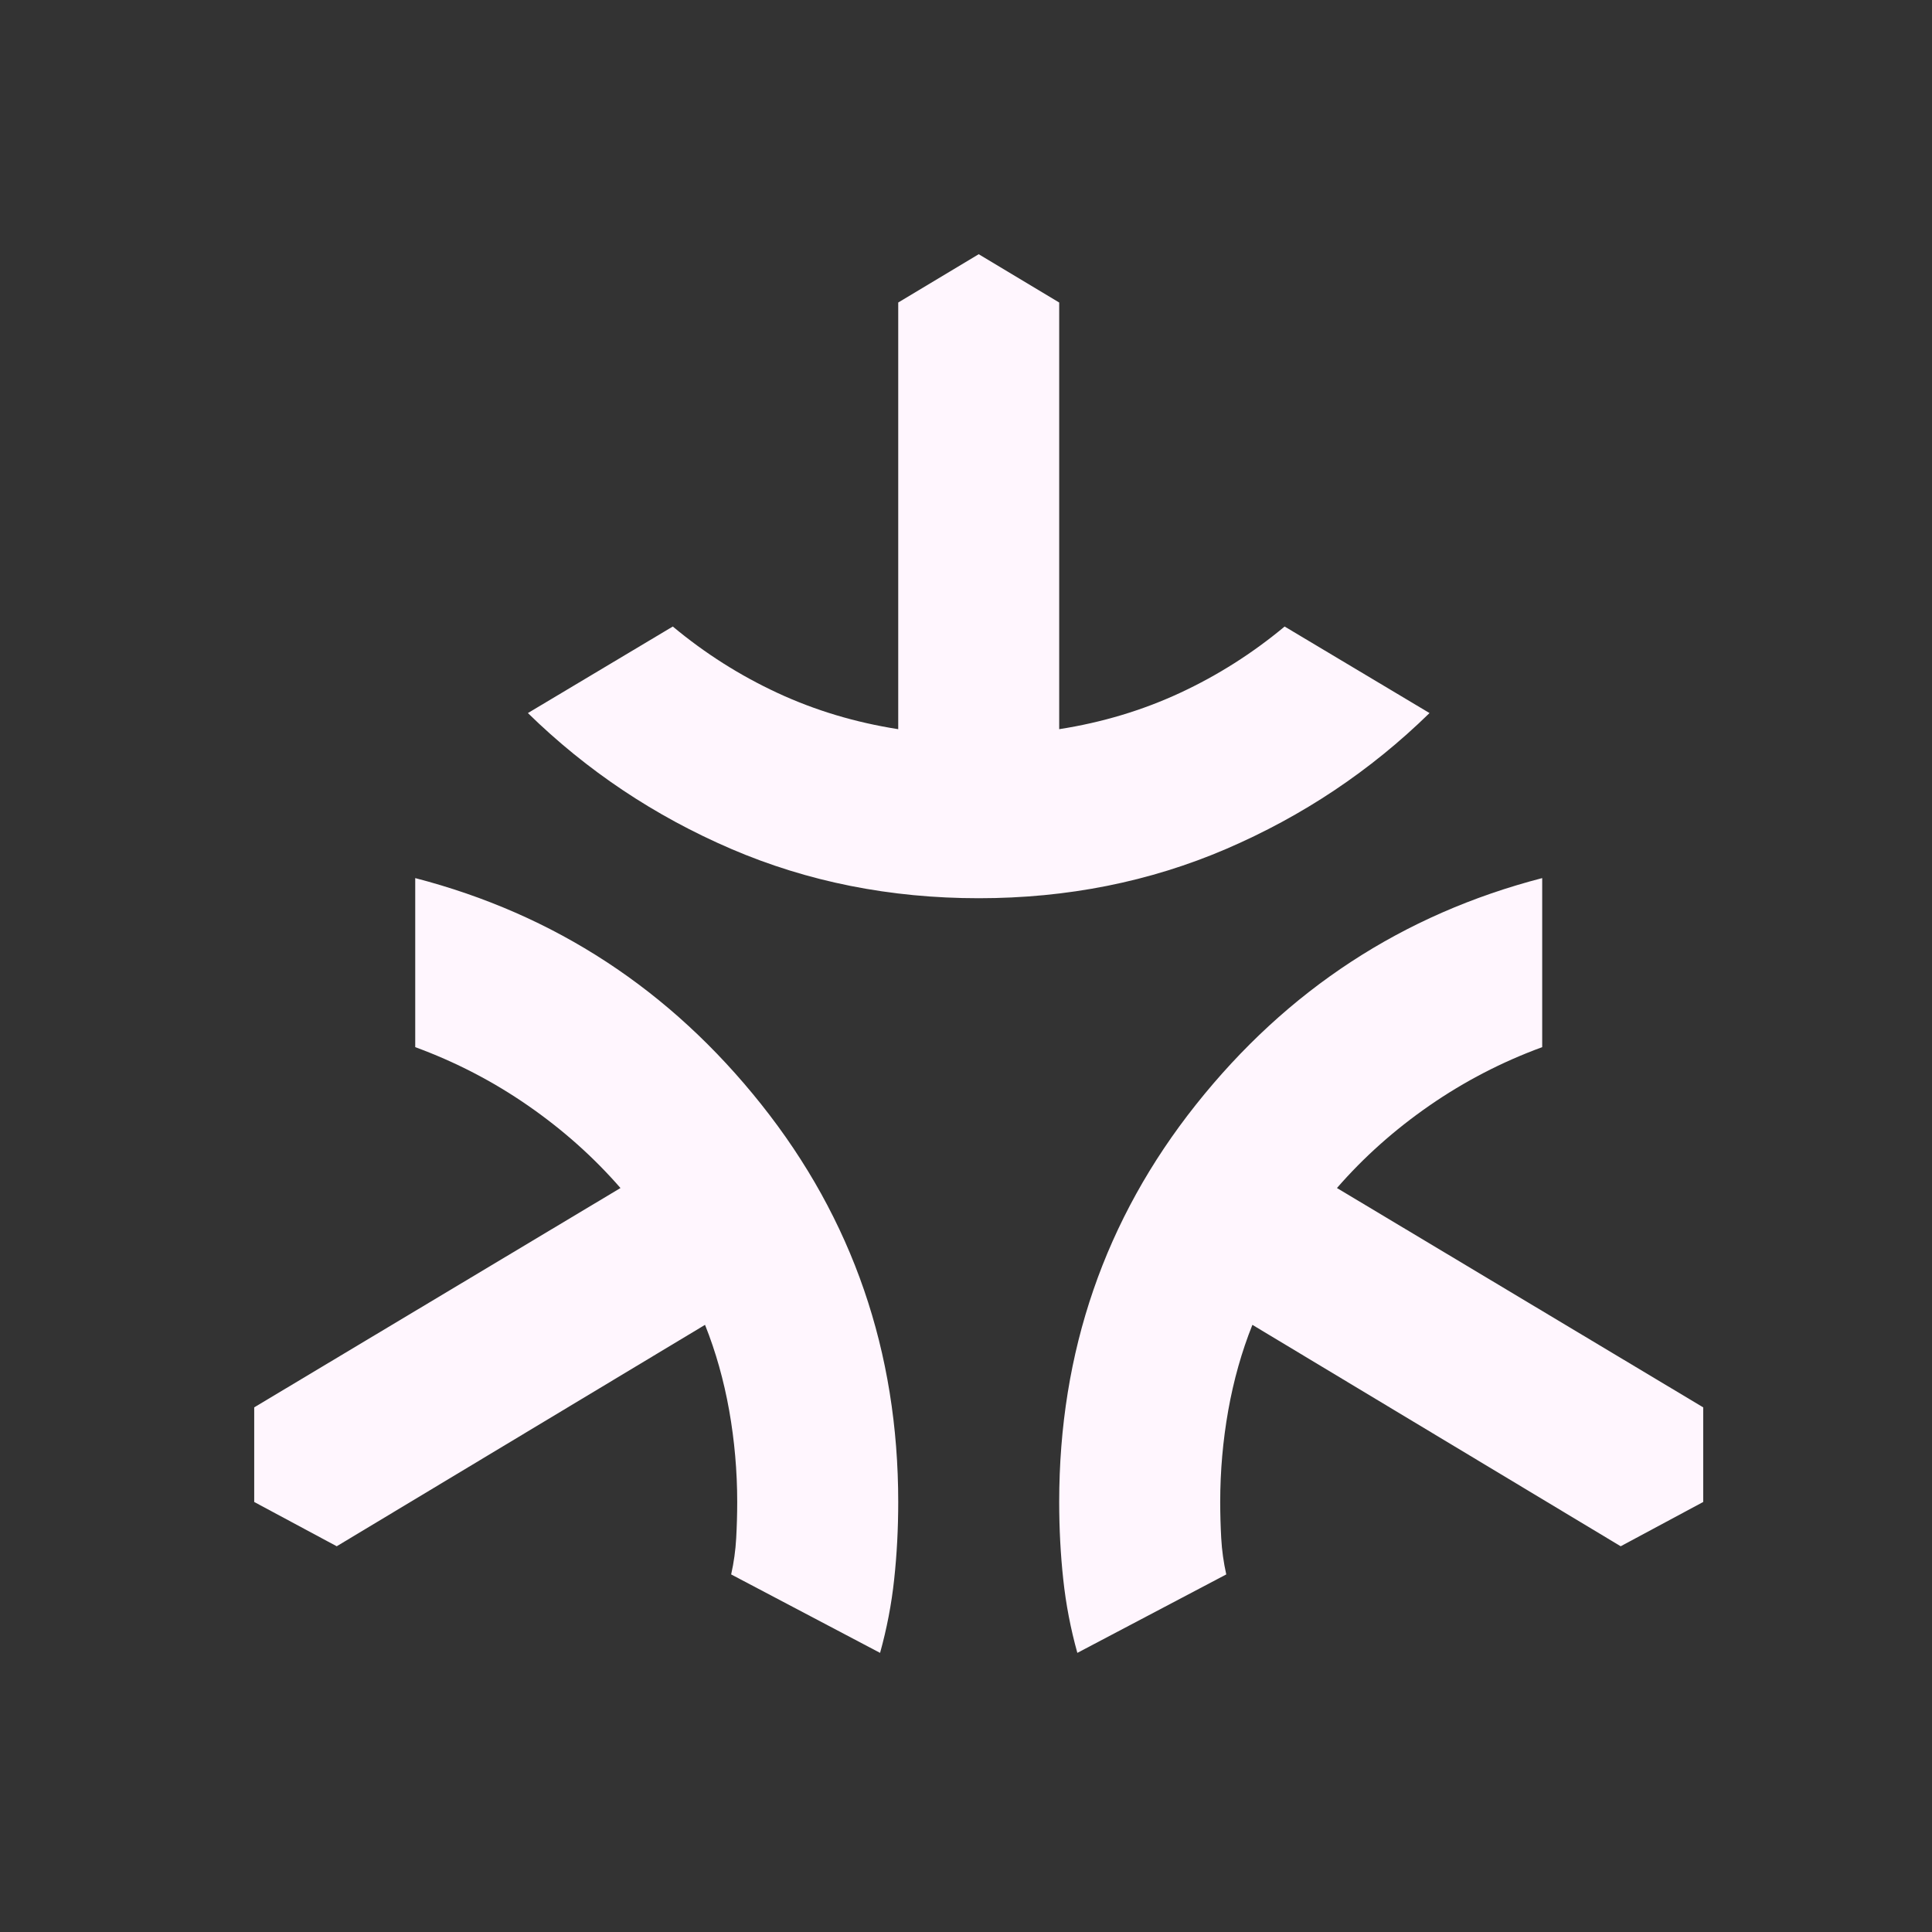 <svg width="38" height="38" viewBox="0 0 38 38" fill="none" xmlns="http://www.w3.org/2000/svg">
<rect x="0" y="0" width="38" height="38" fill="#333333" stroke="none"/>
<mask id="mask0_1045_2211" style="mask-type:alpha" maskUnits="userSpaceOnUse" x="0" y="0" width="38" height="38">
<rect width="38" height="38" fill="#FFF6FE"/>
</mask>
<g mask="url(#mask0_1045_2211)">
<path d="M19.25 17.667C17.508 17.667 15.885 17.343 14.381 16.697C12.877 16.05 11.544 15.16 10.383 14.025L13.233 12.323C13.867 12.851 14.553 13.286 15.292 13.629C16.031 13.972 16.822 14.21 17.667 14.342V5.95L19.25 5L20.833 5.95V14.342C21.678 14.21 22.469 13.972 23.208 13.629C23.947 13.286 24.633 12.851 25.267 12.323L28.117 14.025C26.956 15.16 25.623 16.05 24.119 16.697C22.615 17.343 20.992 17.667 19.25 17.667ZM17.31 32.51L14.381 30.967C14.434 30.729 14.467 30.492 14.48 30.254C14.493 30.017 14.5 29.779 14.5 29.542C14.5 28.935 14.447 28.334 14.342 27.741C14.236 27.147 14.078 26.586 13.867 26.058L6.623 30.413L5 29.542V27.681L12.204 23.367C11.676 22.76 11.069 22.219 10.383 21.744C9.697 21.269 8.958 20.886 8.167 20.596V17.271C10.911 17.983 13.181 19.468 14.975 21.724C16.769 23.98 17.667 26.586 17.667 29.542C17.667 30.069 17.64 30.577 17.587 31.066C17.535 31.554 17.442 32.035 17.31 32.51ZM21.19 32.51C21.058 32.035 20.965 31.554 20.913 31.066C20.86 30.577 20.833 30.069 20.833 29.542C20.833 26.586 21.731 23.98 23.525 21.724C25.319 19.468 27.589 17.983 30.333 17.271V20.596C29.542 20.886 28.803 21.269 28.117 21.744C27.431 22.219 26.824 22.76 26.296 23.367L33.5 27.681V29.542L31.877 30.413L24.633 26.058C24.422 26.586 24.264 27.147 24.158 27.741C24.053 28.334 24 28.935 24 29.542C24 29.779 24.007 30.017 24.02 30.254C24.033 30.492 24.066 30.729 24.119 30.967L21.19 32.51Z" fill="#FFF6FE"/>
</g>
</svg>
